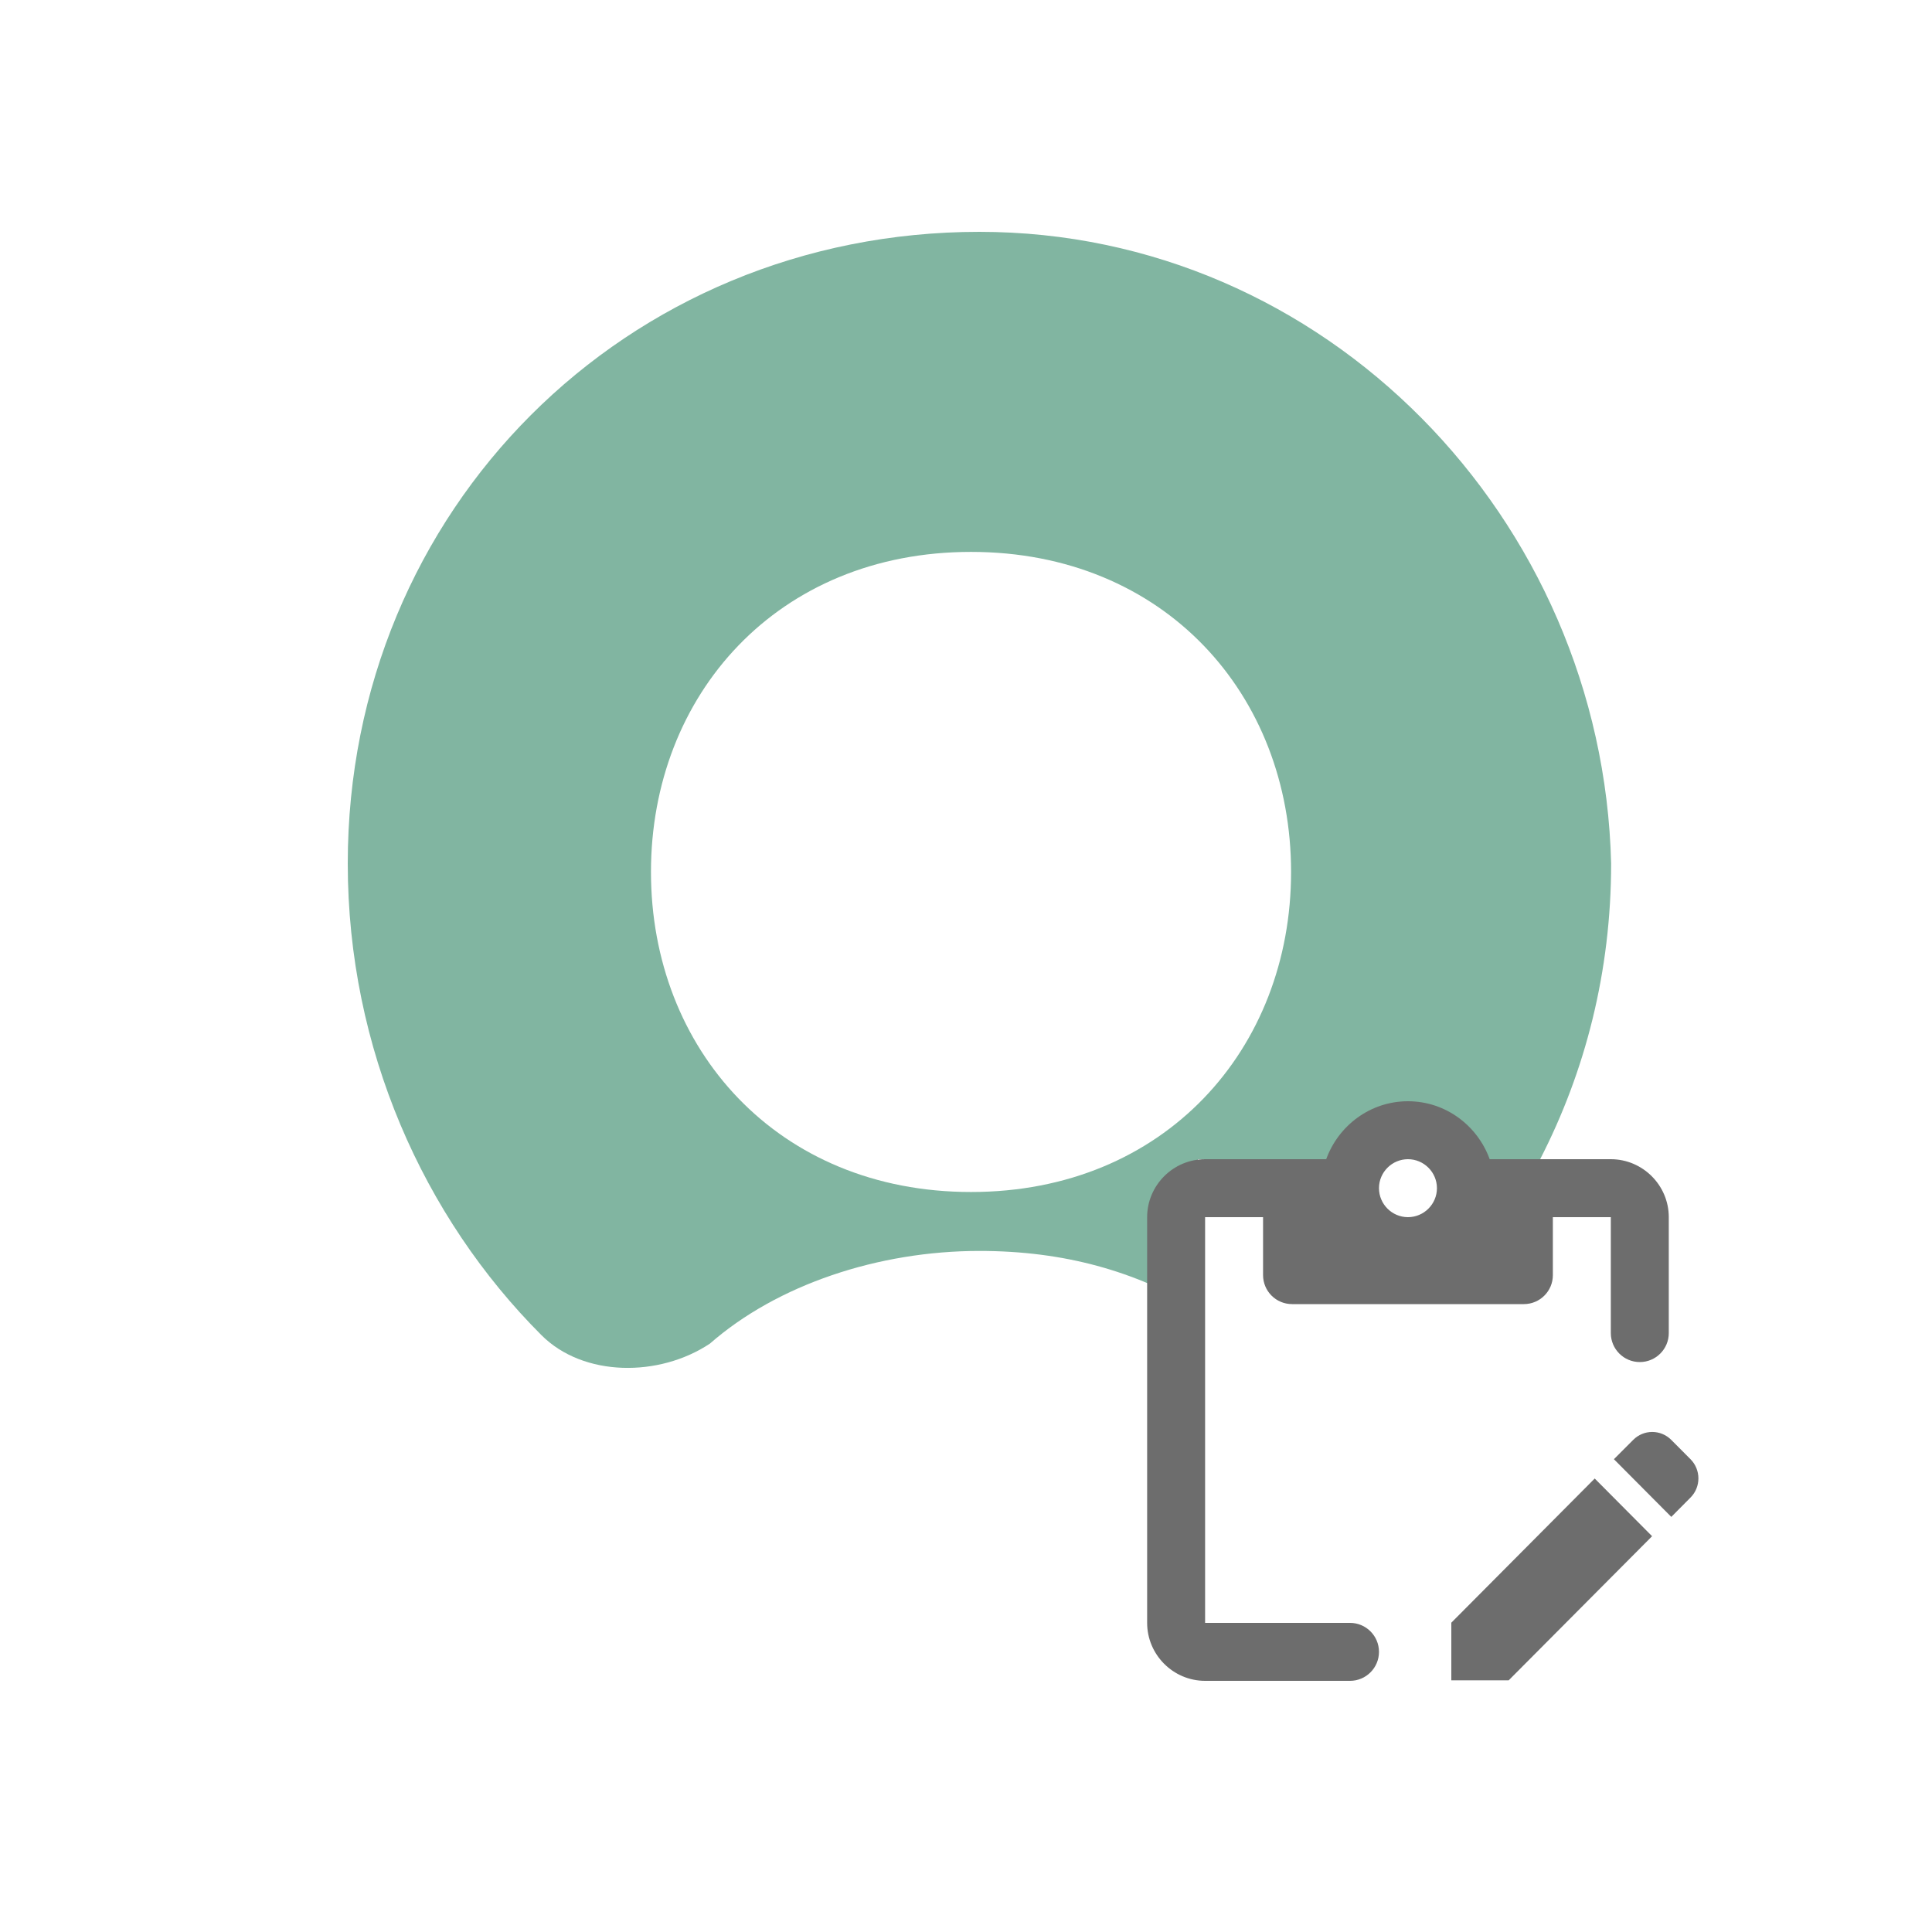 <svg width="50" height="50" viewBox="0 0 50 50" fill="none" xmlns="http://www.w3.org/2000/svg">
<path fill-rule="evenodd" clip-rule="evenodd" d="M9 22.348C9 13.193 16.193 6 25.348 6C34.285 6 41.478 13.411 41.696 22.348C41.696 25.151 41.025 27.731 39.859 30H37C37 29.448 36.776 29 36.5 29C36.224 29 36 29.448 36 30H31V33.867C29.377 32.907 27.562 32.374 25.348 32.374C22.732 32.374 20.116 33.246 18.373 34.772C17.065 35.644 15.103 35.644 14.013 34.554C10.962 31.503 9 27.143 9 22.348ZM16.847 22.566C16.847 27.143 20.116 30.849 25.13 30.849C30.143 30.849 33.413 27.143 33.413 22.566C33.413 17.988 30.143 14.283 25.13 14.283C20.116 14.283 16.847 17.988 16.847 22.566Z" fill="#81B5A1"/>
<path d="M31.188 31.5H32.688V33C32.688 33.414 33.023 33.75 33.438 33.75H39.438C39.852 33.75 40.188 33.414 40.188 33V31.5H41.688V34.5C41.688 34.914 42.023 35.25 42.438 35.25C42.852 35.25 43.188 34.914 43.188 34.5V31.5C43.188 30.675 42.513 30 41.688 30H38.553C38.237 29.13 37.413 28.5 36.438 28.5C35.462 28.5 34.638 29.13 34.322 30H31.188C30.363 30 29.688 30.675 29.688 31.5V42C29.688 42.825 30.363 43.5 31.188 43.5H34.938C35.352 43.5 35.688 43.164 35.688 42.75C35.688 42.336 35.352 42 34.938 42H31.188V31.5ZM36.438 30C36.85 30 37.188 30.337 37.188 30.75C37.188 31.163 36.85 31.5 36.438 31.5C36.025 31.5 35.688 31.163 35.688 30.75C35.688 30.337 36.025 30 36.438 30Z" fill="#6D6D6D"/>
<path d="M43.75 38.757L43.253 39.257L41.768 37.764L42.266 37.265C42.539 36.99 42.98 36.99 43.253 37.265L43.75 37.764C44.023 38.039 44.023 38.483 43.75 38.757ZM41.271 38.264L42.756 39.757L39.044 43.487H37.56V41.995L41.271 38.264Z" fill="#6D6D6D"/>
</svg>
